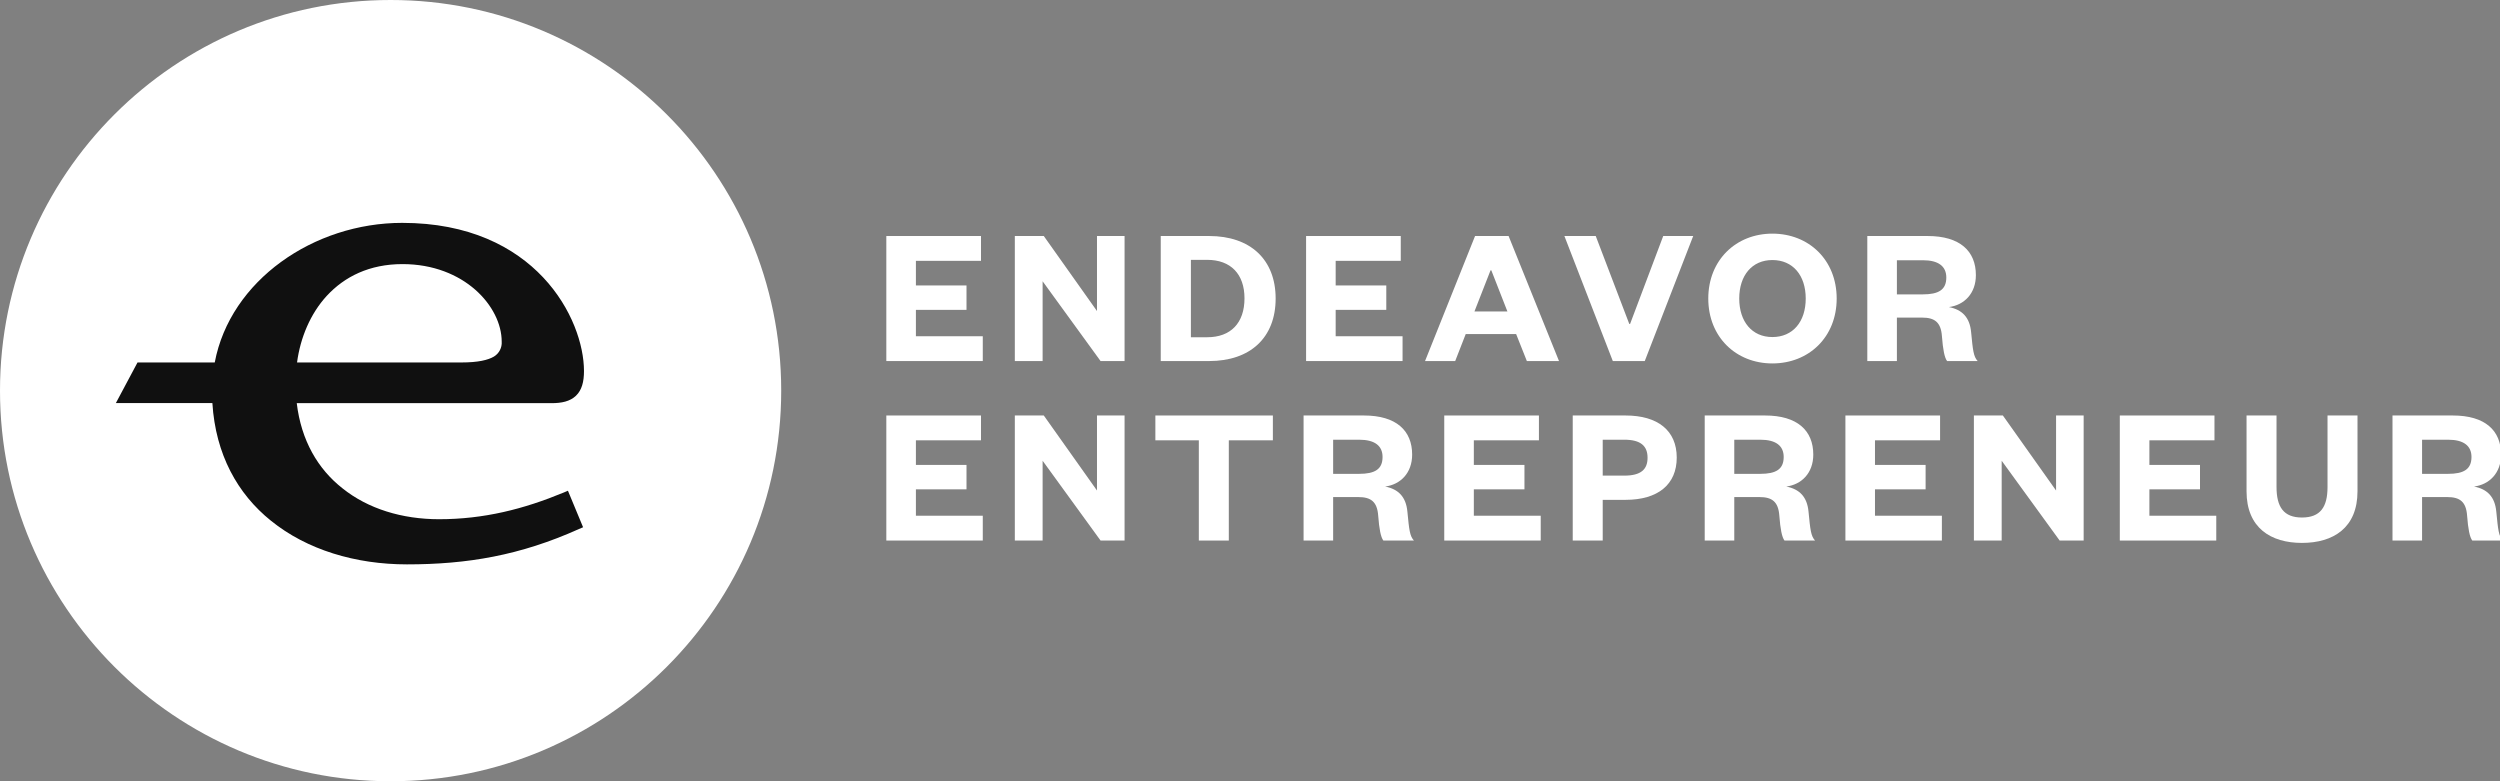 <svg width="128" height="40" viewBox="0 0 128 40" fill="none" xmlns="http://www.w3.org/2000/svg"><rect x="0" y="0" width="128" height="40" fill="#808080" stroke="none"/><g clip-path="url(#clip0_3278_11936)"><path d="M19.999 0C31.04 0 39.998 8.958 39.998 20C39.998 31.042 31.04 40 19.999 40C8.958 40 0 31.042 0 20C0 8.958 8.958 0 19.999 0Z" fill="white"/><path fill-rule="evenodd" clip-rule="evenodd" d="M10.995 18.558C11.787 14.361 16.06 11.411 20.592 11.411C27.436 11.411 29.9 16.338 29.9 19C29.9 19.545 29.791 19.973 29.489 20.262C29.187 20.551 28.759 20.642 28.242 20.642H15.194C15.421 22.559 16.284 24.021 17.535 25.002C18.843 26.052 20.592 26.584 22.477 26.584C24.774 26.584 26.812 26.067 28.866 25.216L29.078 25.125L29.854 26.995L29.642 27.086C26.63 28.44 23.923 28.896 20.835 28.896C18.204 28.896 15.713 28.151 13.871 26.66C12.167 25.291 11.037 23.269 10.874 20.638H5.932L7.041 18.558H10.995ZM15.209 18.558H23.634C24.47 18.558 24.988 18.436 25.292 18.255C25.421 18.176 25.527 18.063 25.596 17.928C25.666 17.794 25.698 17.643 25.687 17.491C25.687 15.697 23.771 13.522 20.607 13.522C18.919 13.522 17.642 14.161 16.729 15.149C15.892 16.06 15.376 17.293 15.209 18.558Z" fill="#101010"/><path fill-rule="evenodd" clip-rule="evenodd" d="M94.038 15.285C94.038 13.314 92.616 11.962 90.746 11.962C88.886 11.962 87.464 13.314 87.464 15.285C87.464 17.257 88.886 18.608 90.746 18.608C92.616 18.608 94.038 17.257 94.038 15.285ZM92.453 15.285C92.453 16.474 91.793 17.257 90.746 17.257C89.709 17.257 89.049 16.474 89.049 15.285C89.049 14.096 89.709 13.314 90.746 13.314C91.793 13.314 92.453 14.096 92.453 15.285Z" fill="white"/><path d="M50.318 17.216H46.894V15.865H49.485V14.615H46.894V13.355H50.227V12.084H45.38V18.486H50.318V17.216Z" fill="white"/><path d="M46.894 26.405H50.318V27.676H45.38V21.273H50.227V22.544H46.894V23.804H49.485V25.054H46.894V26.405Z" fill="white"/><path d="M51.959 21.273H53.442L56.166 25.115V21.273H57.578V27.676H56.349L53.382 23.59V27.676H51.959V21.273Z" fill="white"/><path d="M62.915 27.676V22.544H65.171V21.273H59.155V22.544H61.38V27.676H62.915Z" fill="white"/><path fill-rule="evenodd" clip-rule="evenodd" d="M72.058 26.192C72.149 27.137 72.18 27.442 72.393 27.676H70.828C70.696 27.503 70.615 27.086 70.564 26.405C70.513 25.684 70.188 25.45 69.548 25.45H68.257V27.676H66.743V21.273H69.832C71.488 21.273 72.302 22.046 72.302 23.275C72.302 24.22 71.702 24.81 70.919 24.911C71.6 25.044 71.987 25.44 72.058 26.192ZM68.257 22.513V24.261H69.588C70.391 24.261 70.787 24.027 70.787 23.397C70.787 22.828 70.391 22.513 69.588 22.513H68.257Z" fill="white"/><path d="M78.885 26.405H75.46V25.054H78.052V23.804H75.46V22.544H78.793V21.273H73.946V27.676H78.885V26.405Z" fill="white"/><path fill-rule="evenodd" clip-rule="evenodd" d="M83.227 25.592H82.059V27.676H80.524V21.273H83.227C84.883 21.273 85.849 22.046 85.849 23.428C85.849 24.81 84.883 25.592 83.227 25.592ZM82.059 22.513V24.352H83.166C84.01 24.352 84.355 24.038 84.355 23.438C84.355 22.838 84.01 22.513 83.166 22.513H82.059Z" fill="white"/><path fill-rule="evenodd" clip-rule="evenodd" d="M92.931 27.676C92.718 27.442 92.687 27.137 92.596 26.192C92.524 25.44 92.138 25.044 91.457 24.911C92.24 24.81 92.84 24.22 92.84 23.275C92.84 22.046 92.026 21.273 90.37 21.273H87.281V27.676H88.795V25.45H90.086C90.726 25.45 91.051 25.684 91.102 26.405C91.153 27.086 91.234 27.503 91.366 27.676H92.931ZM88.795 24.261V22.513H90.126C90.929 22.513 91.325 22.828 91.325 23.397C91.325 24.027 90.929 24.261 90.126 24.261H88.795Z" fill="white"/><path d="M95.999 26.405H99.424V27.676H94.485V21.273H99.332V22.544H95.999V23.804H98.591V25.054H95.999V26.405Z" fill="white"/><path d="M102.547 21.273H101.063V27.676H102.486V23.59L105.454 27.676H106.683V21.273H105.271V25.115L102.547 21.273Z" fill="white"/><path d="M110.049 26.405H113.473V27.676H108.534V21.273H113.381V22.544H110.049V23.804H112.64V25.054H110.049V26.405Z" fill="white"/><path d="M117.859 27.797C119.464 27.797 120.704 27.025 120.704 25.155V21.273H119.169V24.942C119.169 25.958 118.804 26.497 117.859 26.497C116.924 26.497 116.558 25.958 116.558 24.932V21.273H115.023V25.155C115.023 27.025 116.263 27.797 117.859 27.797Z" fill="white"/><path fill-rule="evenodd" clip-rule="evenodd" d="M127.81 26.192C127.902 27.137 127.932 27.442 128.145 27.676H126.581C126.448 27.503 126.367 27.086 126.316 26.405C126.266 25.684 125.94 25.45 125.3 25.45H124.01V27.676H122.496V21.273H125.585C127.242 21.273 128.055 22.046 128.055 23.275C128.055 24.22 127.455 24.81 126.672 24.911C127.353 25.044 127.739 25.44 127.81 26.192ZM124.01 22.513V24.261H125.341C126.143 24.261 126.54 24.027 126.54 23.397C126.54 22.828 126.143 22.513 125.341 22.513H124.01Z" fill="white"/><path d="M51.959 12.084H53.442L56.166 15.926V12.084H57.578V18.486H56.349L53.382 14.401V18.486H51.959V12.084Z" fill="white"/><path fill-rule="evenodd" clip-rule="evenodd" d="M59.43 18.486H61.909C64.013 18.486 65.313 17.287 65.313 15.285C65.313 13.284 64.013 12.084 61.909 12.084H59.43V18.486ZM60.974 17.267V13.304H61.807C63.017 13.304 63.718 14.036 63.718 15.275C63.718 16.535 63.017 17.267 61.807 17.267H60.974Z" fill="white"/><path d="M68.386 17.216H71.811V18.486H66.872V12.084H71.719V13.355H68.386V14.615H70.978V15.865H68.386V17.216Z" fill="white"/><path fill-rule="evenodd" clip-rule="evenodd" d="M75.523 12.084L72.962 18.486H74.506L75.045 17.104H77.626L78.175 18.486H79.821L77.24 12.084H75.523ZM76.315 13.842H76.356L77.179 15.946H75.492L76.315 13.842Z" fill="white"/><path d="M85.157 12.084H86.692L84.212 18.486H82.576L80.097 12.084H81.702L83.419 16.586H83.46L85.157 12.084Z" fill="white"/><path fill-rule="evenodd" clip-rule="evenodd" d="M100.921 17.003C101.012 17.948 101.043 18.253 101.256 18.486H99.691C99.559 18.314 99.478 17.897 99.427 17.216C99.376 16.495 99.051 16.261 98.411 16.261H97.121V18.486H95.606V12.084H98.696C100.352 12.084 101.165 12.857 101.165 14.086C101.165 15.031 100.565 15.621 99.783 15.722C100.464 15.854 100.85 16.251 100.921 17.003ZM97.121 13.324V15.072H98.452C99.254 15.072 99.651 14.838 99.651 14.208C99.651 13.639 99.254 13.324 98.452 13.324H97.121Z" fill="white"/></g><defs><clipPath id="clip0_3278_11936"><rect width="128" height="40" fill="white"/></clipPath></defs></svg>